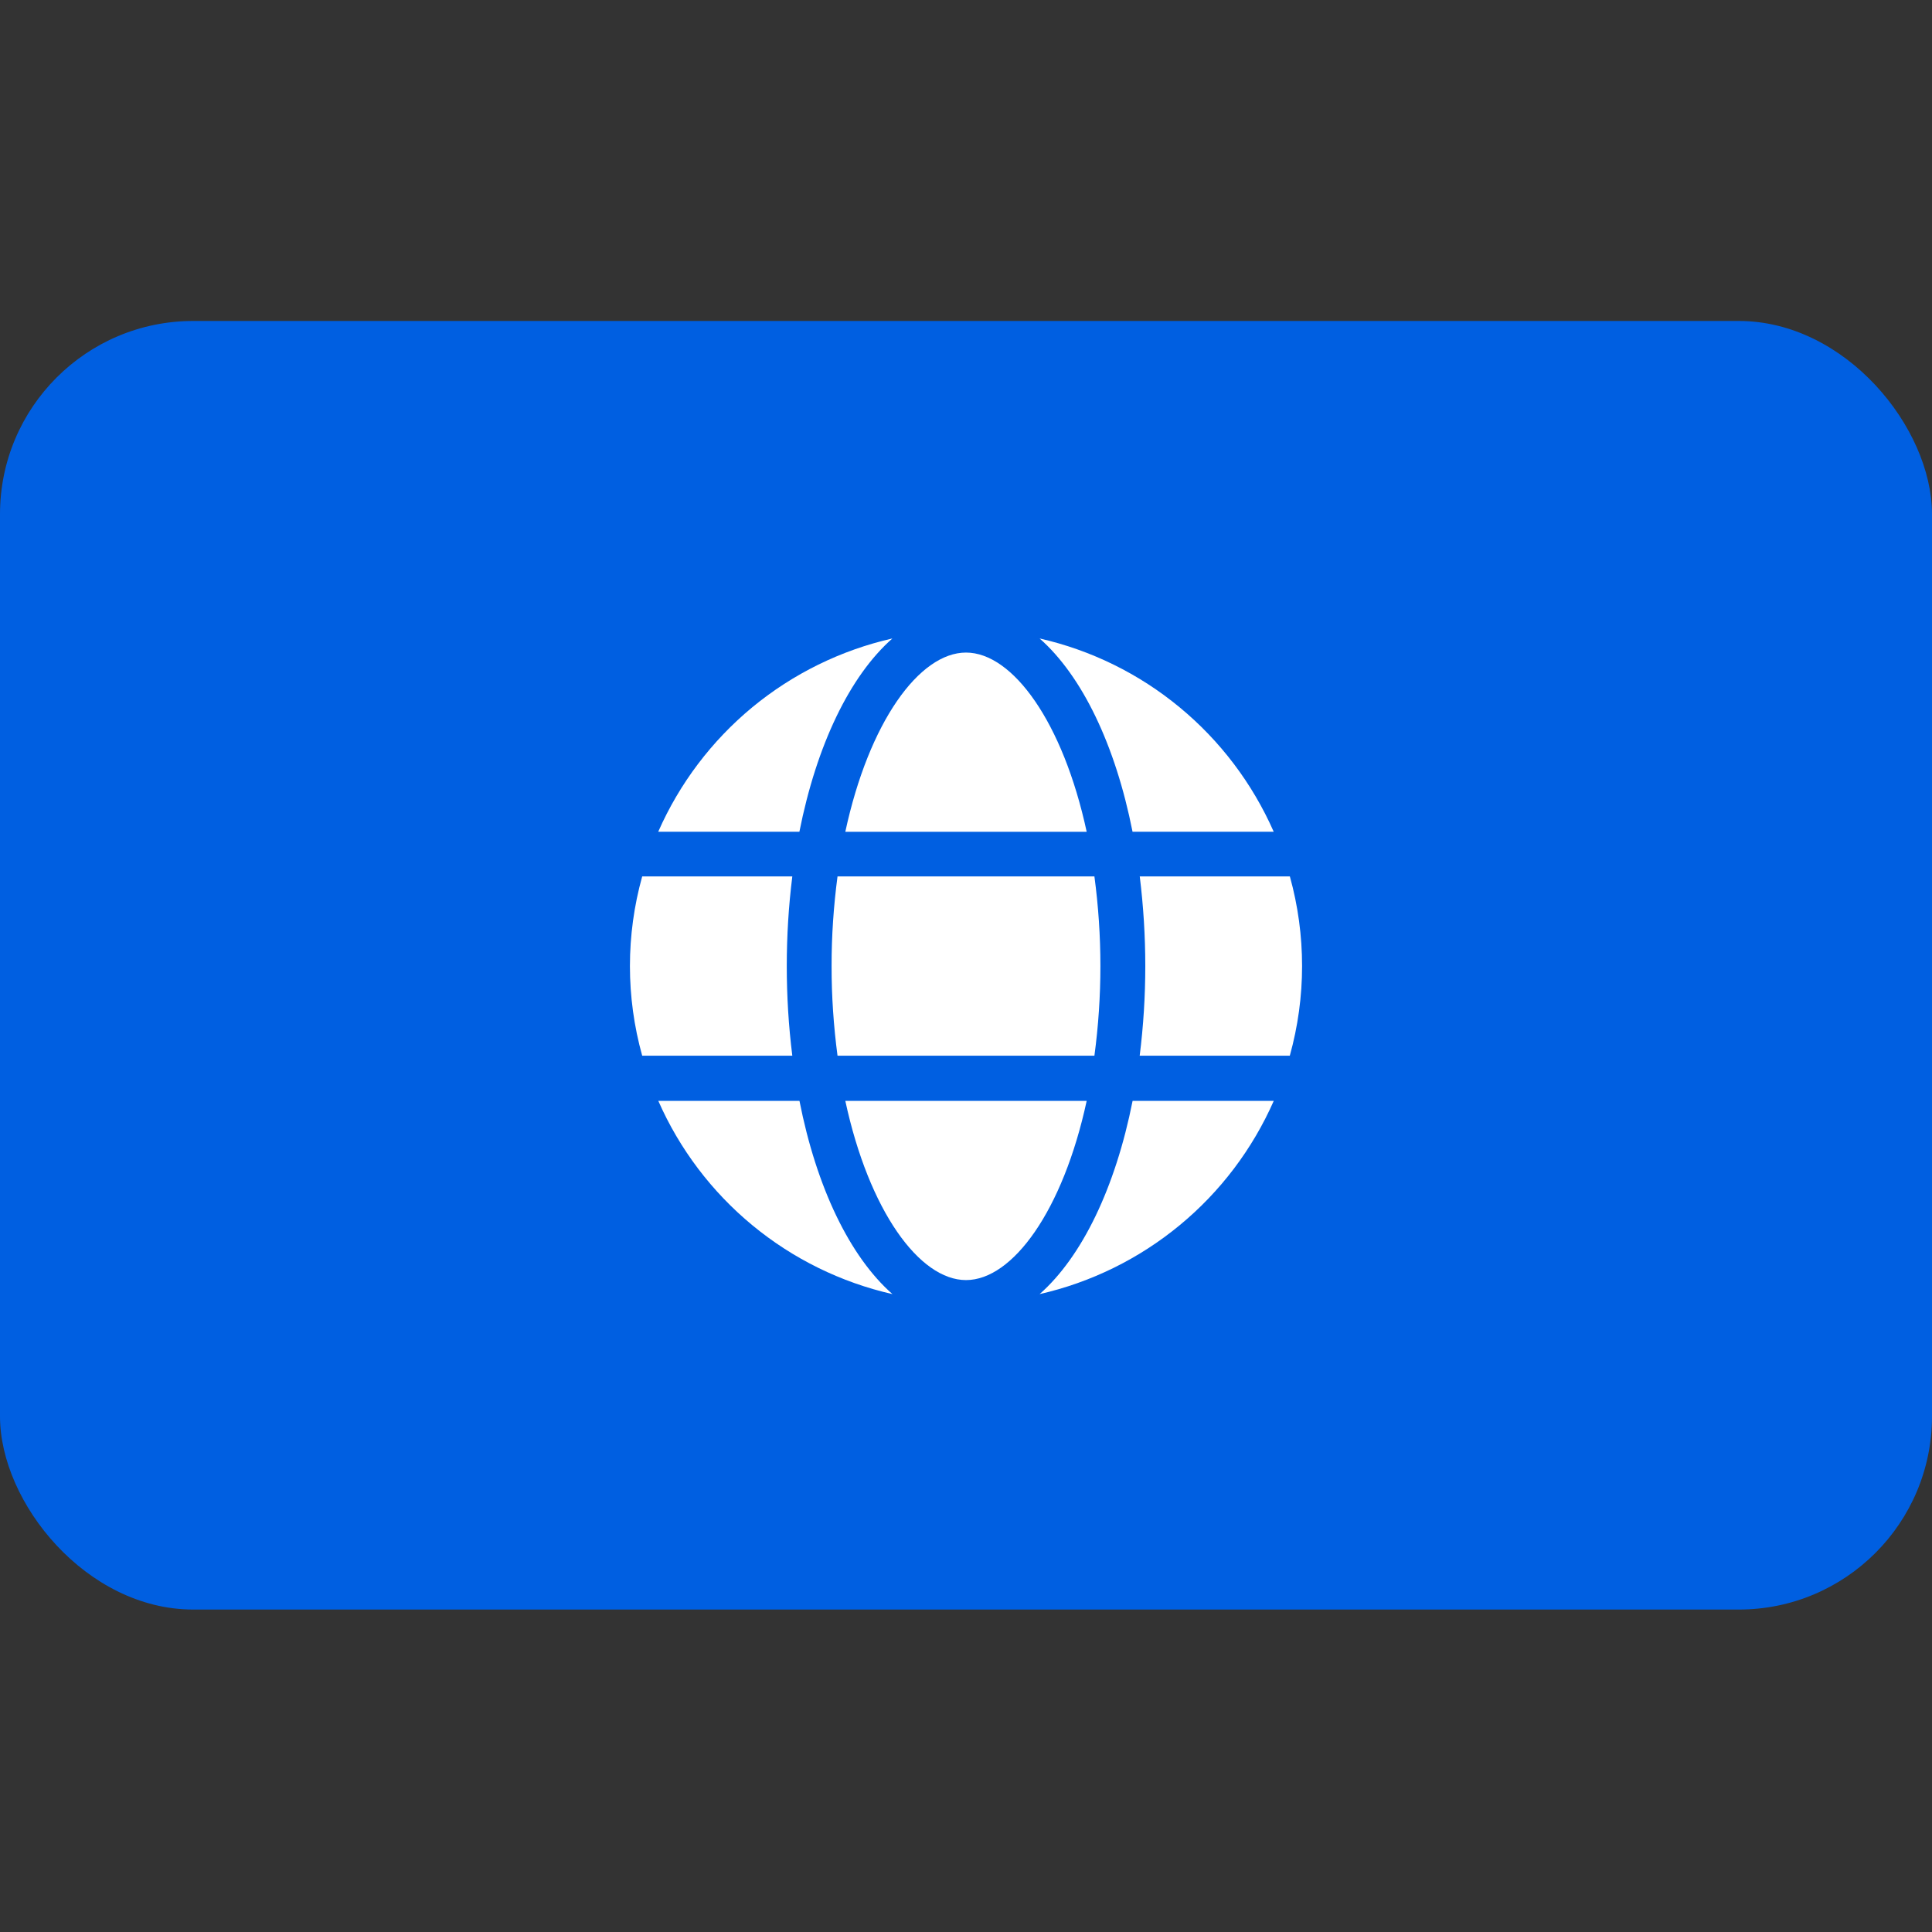 <svg width='30' height='30' viewBox='0 0 30 30' fill='none' xmlns='http://www.w3.org/2000/svg'><rect x="0" y="0" width="30" height="30" fill="#333333" stroke="none"/><g clip-path='url(#clip0_808_470)'><path d='M0 4.984H30V24.994H0V4.984Z' fill='#005FE1'/><g clip-path='url(#clip1_808_470)'><path d='M16.874 12.916C16.506 11.211 15.724 10.133 15 10.133C14.276 10.133 13.493 11.211 13.126 12.916H16.874Z' fill='white'/><path d='M12.913 15.001C12.912 15.466 12.944 15.931 13.005 16.393H16.994C17.056 15.931 17.087 15.466 17.087 15.001C17.087 14.536 17.056 14.071 16.994 13.609H13.005C12.944 14.071 12.912 14.536 12.913 15.001Z' fill='white'/><path d='M13.126 17.094C13.493 18.799 14.276 19.877 15 19.877C15.724 19.877 16.506 18.799 16.874 17.094H13.126Z' fill='white'/><path d='M17.586 12.915H19.778C19.448 12.166 18.948 11.504 18.317 10.983C17.686 10.461 16.941 10.095 16.143 9.914C16.802 10.495 17.32 11.568 17.586 12.915Z' fill='white'/><path d='M20.029 13.609H17.698C17.755 14.071 17.784 14.536 17.784 15.001C17.784 15.466 17.755 15.931 17.697 16.393H20.028C20.282 15.482 20.282 14.52 20.029 13.609Z' fill='white'/><path d='M16.143 20.095C16.941 19.913 17.686 19.547 18.317 19.026C18.949 18.505 19.449 17.843 19.779 17.094H17.587C17.32 18.441 16.802 19.514 16.143 20.095Z' fill='white'/><path d='M12.414 17.094H10.222C10.551 17.843 11.052 18.505 11.683 19.026C12.314 19.547 13.059 19.913 13.858 20.095C13.197 19.514 12.679 18.441 12.414 17.094Z' fill='white'/><path d='M13.857 9.914C13.059 10.095 12.314 10.461 11.682 10.982C11.051 11.504 10.551 12.165 10.221 12.915H12.413C12.68 11.568 13.197 10.495 13.857 9.914Z' fill='white'/><path d='M12.217 15.001C12.217 14.536 12.245 14.071 12.303 13.609H9.972C9.718 14.52 9.718 15.482 9.972 16.393H12.303C12.245 15.931 12.217 15.466 12.217 15.001Z' fill='white'/></g></g><defs><clipPath id='clip0_808_470'><rect y='4.984' width='30' height='20.009' rx='3' fill='white'/></clipPath><clipPath id='clip1_808_470'><rect width='11.133' height='11.133' fill='white' transform='translate(9.434 9.438)'/></clipPath></defs></svg>